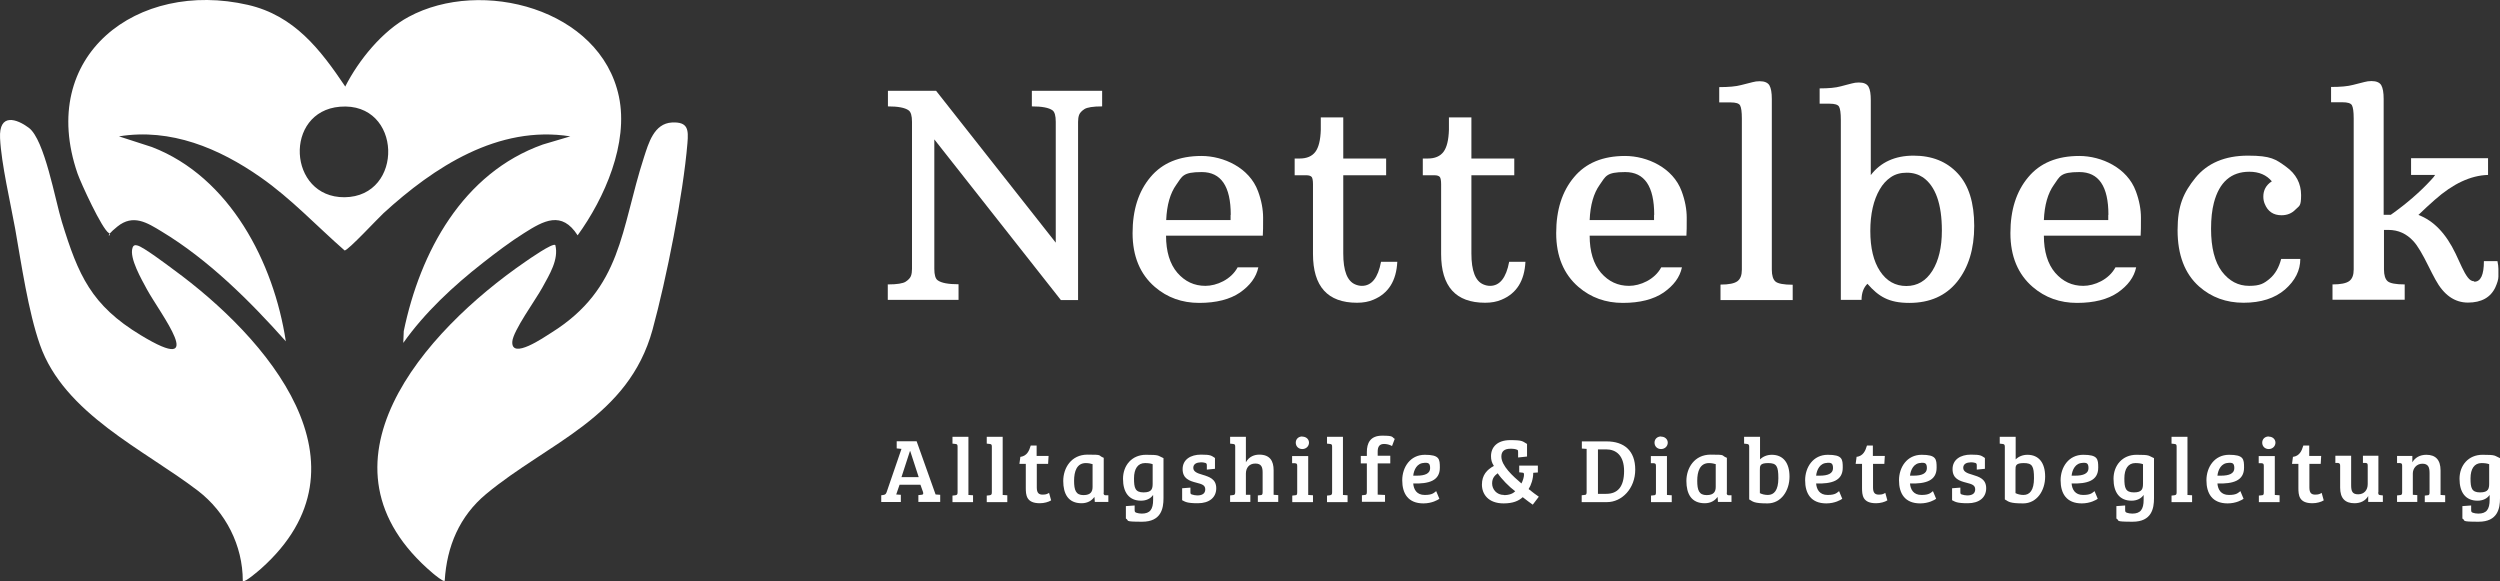 <svg xmlns="http://www.w3.org/2000/svg" id="Ebene_1" data-name="Ebene 1" viewBox="0 0 1568.64 364.69"><rect x="0" y="0" width="1568.64" height="364.69" fill="#333333" stroke="none"/><g><path d="M216.64,54.26c8.4-16.5,23.2-34.8,39.8-43.7,45.6-24.6,120.3-5.1,131.9,50,6.2,29.3-9,63.8-25.9,87.1-10-15.6-21.3-9.2-33.6-1.4-8.5,5.3-18,12.5-25.9,18.7-18.4,14.4-36.4,31.1-49.9,50.2l.3-7.4c10.3-49.7,37-99.2,87.3-117.1l17.2-5.1c-45.2-7.2-85.6,19.3-117.2,48.2-3.5,3.2-22.2,23.4-24.4,23.4-17.4-15.2-33.5-32.5-52.7-45.9-26-18.2-56.4-31-88.9-25.7l20.7,6.7c48.9,18.8,76.5,72.5,84,121.9-22.5-25.3-48.7-51.3-77.9-68.9-9.2-5.6-17.9-11.1-27.8-3.1s-2.6,5.6-5.3,4.1c-4.3-2.4-17.6-31.4-19.7-37.4C23.14,34.76,86.24-12.84,155.54,3.06c29.1,6.7,45.4,27.9,61.2,51.4v-.2h-.1ZM213.34,66.96c-35.4,2.9-32.8,57,2.8,56.8,37.7-.3,36.4-60-2.8-56.8Z" fill="#fff"></path><path d="M152.34,364.46c0-22.2-10.7-43.1-28.1-56.5-33.7-25.8-84-48.3-99.2-91.7-7.3-20.8-11.6-50.5-15.5-72.6C6.54,127.06.84,102.86.04,86.76s10.5-12.2,18-6.6c10,7.4,16.6,45.6,20.8,59.1,10.3,33.5,18.5,52.3,49.4,71,43.5,26.4,12.1-13.7,3.9-28.8-3.2-6-11.1-19.5-9-25.9.5-1.7,1.6-2,3.2-1.5,3.6.9,18.4,12,22.4,15,58.4,42.6,128.3,122.4,55.1,187.7-1.4,1.2-10.3,9-11.4,7.8h-.1v-.1Z" fill="#fff"></path><path d="M278.94,364.46c-.8.7-6.2-3.8-7.3-4.7-80.2-67.9-5.4-151.9,57.8-195.4,2.6-1.8,17.3-12.1,19-10.6,2.3,9.1-3.8,18.7-8.1,26.6-4,7.4-18.6,27.4-18.9,34.1-.6,11.4,19.9-2.8,24.5-5.7,44.6-27.9,43.4-64.7,58.1-110,2.9-8.9,6.3-21.3,17.6-21.9,10.1-.5,10.4,4.5,9.7,12.9-2.7,32.6-13.2,85.2-21.9,117.1-15.2,55.3-65.5,70.8-104.4,103.1-16.7,13.9-24.7,32.8-26,54.4h0l-.1.1Z" fill="#fff"></path></g><g><g><path d="M557.14,178.46c5.7,0,9.4-.6,11.1-1.7,1.7-1.1,2.8-2.3,3.3-3.5.5-1.3.7-2.8.7-4.5v-92.3c0-3.8-.7-6.2-2.1-7.2-2.3-1.7-6.7-2.5-13-2.5v-9.8h30.2l75.1,95.3v-75.8c0-3.9-.7-6.2-2-7.2-2.3-1.7-6.7-2.5-13-2.5v-9.8h44.1v9.8c-5.7,0-9.4.6-11.1,1.7-1.7,1.1-2.8,2.3-3.3,3.5-.5,1.3-.7,2.8-.7,4.5v111.8h-10.8l-79.4-100.8v81.2c0,3.8.7,6.2,2.1,7.2,2.3,1.7,6.7,2.5,13.1,2.5v9.8h-44.4v-9.8h.1v.1Z" fill="#fff"></path><path d="M792.44,147.86h-60.8c0,10,2.4,17.8,7.1,23.3,4.8,5.5,10.6,8.2,17.6,8.2s16.1-3.9,20.2-11.6h13c-1.3,6.2-5.2,11.4-11.5,15.8-6.3,4.3-14.9,6.5-25.6,6.5s-20-3.3-27.8-10c-9.3-8-14-19.3-14-33.8s3.7-26.2,11.2-35.1c7.4-8.9,18.1-13.3,32-13.3s30.1,7.4,35.5,22.1c2.2,5.9,3.2,11.5,3.2,16.7s0,9-.2,11.4v-.2h.1ZM772.24,134.76c0-17.9-6.1-26.8-18.2-26.8s-12.2,2.7-16,8-5.9,12.7-6.3,22.1h40.4v-3.2h0l.1-.1Z" fill="#fff"></path><path d="M851.44,189.96c-18.4,0-27.6-10.2-27.6-30.6v-43.8c0-2.3-.3-3.8-.8-4.5-.6-.7-1.7-1.1-3.5-1.1h-7.2v-10.5h3.2c4.4,0,7.7-1.4,9.8-4.2,2.1-2.8,3.2-7.4,3.4-13.8v-7.8h14.1v25.8h26.9v10.5h-26.9v49.1c0,10.9,2.5,17.3,7.5,19.4,1.4.6,2.8.9,4.2.9,6.1,0,10.1-5,12-15.1h10.2c-.6,12-5.6,19.9-15,23.8-3,1.3-6.4,1.9-10.2,1.9h-.1Z" fill="#fff"></path><path d="M931.84,189.96c-18.4,0-27.6-10.2-27.6-30.6v-43.8c0-2.3-.3-3.8-.8-4.5-.6-.7-1.7-1.1-3.5-1.1h-7.2v-10.5h3.2c4.4,0,7.7-1.4,9.8-4.2,2.1-2.8,3.2-7.4,3.4-13.8v-7.8h14.1v25.8h26.9v10.5h-26.9v49.1c0,10.9,2.5,17.3,7.5,19.4,1.4.6,2.8.9,4.2.9,6.1,0,10.1-5,12-15.1h10.2c-.6,12-5.6,19.9-15,23.8-3,1.3-6.4,1.9-10.2,1.9h-.1Z" fill="#fff"></path><path d="M1058.24,147.86h-60.8c0,10,2.4,17.8,7.1,23.3,4.8,5.5,10.6,8.2,17.6,8.2s16.1-3.9,20.2-11.6h13c-1.3,6.2-5.2,11.4-11.5,15.8-6.3,4.3-14.9,6.5-25.6,6.5s-20-3.3-27.8-10c-9.3-8-14-19.3-14-33.8s3.7-26.2,11.2-35.1c7.4-8.9,18.1-13.3,32-13.3s30.1,7.4,35.5,22.1c2.2,5.9,3.2,11.5,3.2,16.7s0,9-.2,11.4v-.2h.1ZM1037.94,134.76c0-17.9-6.1-26.8-18.2-26.8s-12.2,2.7-16,8-5.9,12.7-6.3,22.1h40.4v-3.2h0l.1-.1Z" fill="#fff"></path><path d="M1079.64,178.56c5.1,0,8.6-.7,10.5-2.1,1.9-1.4,2.8-3.8,2.8-7.3v-94.8c0-4.2-.4-6.9-1.1-8.2-.7-1.3-2.7-1.9-6-1.9h-7.1v-9.6c5.9,0,10.5-.4,13.8-1.3,3.3-.8,5.7-1.5,7.1-1.8,1.4-.4,2.9-.6,4.5-.6,3,0,5.1.9,6.1,2.6,1,1.8,1.5,4.6,1.5,8.6v107.1c0,3.6.8,6.1,2.3,7.4,1.5,1.3,5.2,2,10.8,2v9.6h-45.3v-9.6h0l.1-.1Z" fill="#fff"></path><path d="M1171.84,177.96c-2.5,2.4-3.8,5.8-3.8,10.2h-13v-113c0-4.2-.4-6.9-1.1-8.2-.7-1.3-2.7-1.9-6-1.9h-6.2v-9.6c5.7,0,10.1-.4,13.3-1.3,3.2-.8,5.5-1.5,6.9-1.8,1.4-.4,2.8-.6,4.4-.6,3.1,0,5.1.9,6.1,2.7,1,1.8,1.4,4.6,1.4,8.5v46.9c6.2-8.1,15.2-12.2,26.8-12.2s20.9,3.7,27.8,11.2c6.9,7.4,10.3,18.4,10.3,32.9s-3.6,26.1-10.7,35c-7.1,8.8-17.1,13.3-30,13.3s-19.3-4-26.3-12h0l.1-.1ZM1173.54,144.86c0,10.7,2,19.1,6.1,25.3s9.6,9.3,16.5,9.3,12.3-3.2,16.3-9.5c4-6.4,6-14.8,6-25.3,0-16.7-4-27.9-11.9-33.4-2.9-1.9-6.2-2.9-10.1-2.9s-7.2.9-10,2.8-5.1,4.4-7,7.7c-3.9,6.7-5.9,15.4-5.9,26.1h0v-.1Z" fill="#fff"></path><path d="M1343.24,147.86h-60.8c0,10,2.4,17.8,7.1,23.3,4.8,5.5,10.6,8.2,17.6,8.2s16.1-3.9,20.2-11.6h13c-1.3,6.2-5.2,11.4-11.5,15.8-6.3,4.3-14.9,6.5-25.6,6.5s-20-3.3-27.8-10c-9.3-8-14-19.3-14-33.8s3.7-26.2,11.2-35.1c7.4-8.9,18.1-13.3,32-13.3s30.1,7.4,35.5,22.1c2.2,5.9,3.2,11.5,3.2,16.7s0,9-.2,11.4v-.2h.1ZM1322.94,134.76c0-17.9-6.1-26.8-18.2-26.8s-12.2,2.7-16,8-5.9,12.7-6.3,22.1h40.4v-3.2h0l.1-.1Z" fill="#fff"></path><path d="M1425.54,113.86c-3.4-4.1-8.1-6.1-14.2-6.1-11.4,0-18.8,6.5-22.2,19.4-1.2,4.6-1.8,10-1.8,16.4,0,11.8,2.3,20.8,6.8,26.8,4.6,6,10.2,9,17.1,9s9.3-1.5,12.8-4.4,5.9-7.1,7.3-12.5h12c0,7.2-3.2,13.6-9.6,19.2-6.4,5.5-15.1,8.3-26,8.3s-20.2-3.4-27.9-10.2c-9-8-13.5-19.8-13.5-35.3s3.7-23.6,11.2-32.9c7.5-9.2,18.5-13.9,33-13.9s17.4,2.3,23.8,6.9,9.5,10.6,9.5,17.9-1.2,6.6-3.5,9-5.2,3.6-8.8,3.6c-5.1,0-8.6-2.4-10.5-7.1-.6-1.4-.9-2.9-.9-4.6,0-4,1.7-7.2,5.2-9.5h.2Z" fill="#fff"></path><path d="M1552.54,176.76c4,0,6-4.3,6-12.9h8.5c.4,1.9.6,3.5.6,4.9v4.8c0,1.8-.7,4-1.9,6.7-3,6.4-8.8,9.6-17.2,9.6s-15.2-4.8-20.4-14.4c-1.5-2.7-2.9-5.5-4.3-8.3-3.8-7.7-6.9-13-9.5-15.8-4.3-4.7-9.5-7.1-15.7-7.1h-2.8v24.8c0,3.6.8,6.1,2.3,7.4,1.5,1.3,5.1,2,10.7,2v9.6h-45.3v-9.6c5.1,0,8.6-.7,10.5-2.1,1.9-1.4,2.8-3.8,2.8-7.3v-94.8c0-4.2-.4-6.9-1.1-8.2-.7-1.3-2.7-1.9-6-1.9h-7.1v-9.6c5.9,0,10.5-.4,13.8-1.3,3.3-.8,5.7-1.5,7.1-1.8,1.4-.4,2.9-.6,4.5-.6,3,0,5.1.9,6.1,2.6,1,1.8,1.5,4.6,1.5,8.6v72.7h4.5c9.6-6.8,18-14,25.2-21.8,1.2-1.2,2-2.3,2.6-3.2h-15.1v-10.5h48.3v10.5c-10.9.3-22,5.5-33.4,15.6-3.4,3-6.9,6.2-10.3,9.5,9.6,3.6,17.3,11.7,23.3,24.2,1.5,3.2,2.8,6,4,8.6s2.4,4.7,3.6,6.3,2.5,2.5,3.9,2.5l.3.3Z" fill="#fff"></path></g><g><path d="M552.94,315.06v-4.3l1.4-.2c1.3-.2,1.6-.8,2-1.8l9.3-27.1-3-.3v-4.5h12.5l11.9,33.4,2.9.2v4.5h-13.7v-4.3l1.9-.2c1.1,0,1.4-.6,1-1.8l-1.6-4.5h-13.1l-2.1,6.1,2.9.2v4.5h-12.4l.1.1ZM565.64,299.36h10.8l-5.3-16.3h-.2l-5.3,16.3Z" fill="#fff"></path><path d="M607.54,310.56l3,.2v4.3h-12.9v-4.1l1.8-.2c1.1-.2,1.4-.5,1.4-1.9v-28.6c0-1.3-.3-1.6-1.4-1.7l-1.8-.2v-4.3h10v36.4h0l-.1.1Z" fill="#fff"></path><path d="M629.04,310.56l3,.2v4.3h-12.9v-4.1l1.8-.2c1.1-.2,1.4-.5,1.4-1.9v-28.6c0-1.3-.3-1.6-1.4-1.7l-1.8-.2v-4.3h10v36.4h0l-.1.1Z" fill="#fff"></path><path d="M640.34,286.66c4-.6,5.4-3.7,6.4-7.1h3.7v6.5h7.5l-.3,5h-7.1v14.8c0,3.5,1.3,4.5,3.7,4.5s3.1-.6,4-1.1l1.3,4.7c-1.6,1-4.3,1.8-7.1,1.8-8.5,0-8.8-5.1-8.8-9.7v-15h-4l.6-4.5h0l.1.1Z" fill="#fff"></path><path d="M692.44,309.16c0,1.1.3,1.6,1.3,1.6h1.7v4.2h-8.5l-.2-3h-.2c-1.4,2-4,3.8-7.9,3.8-8.4,0-11.5-5.9-11.5-14s5-16.5,15.2-16.5,6.1.4,10.2,2v21.9h-.1ZM685.64,291.26c-.9-.3-2.6-.7-4.3-.7-5.7,0-7.4,5.2-7.4,11.1s1.1,9,5.9,9,5.7-2.5,5.7-5.2v-14.1h0l.1-.1Z" fill="#fff"></path><path d="M723.44,310.66c-1.5,2.2-4.2,3.5-7.5,3.5-7.5,0-11.3-5.2-11.3-13.7s5.6-15.1,14.4-15.1,7.2.5,11,2.1v25.2c0,6.3-1.4,14.7-13.4,14.7s-7.8-.7-10.2-2v-7.8l5.5-.4v2.8c0,1.1.2,1.5,1.2,1.8.9.3,2,.5,3.3.5,5.1,0,7.1-2.6,7.1-8.7v-2.9h-.1ZM723.24,291.26c-1.3-.5-2.9-.7-4.8-.7-4.5,0-6.9,3.6-6.9,9.6s.7,8.8,6,8.8,5.7-2.4,5.7-5.7v-12h0Z" fill="#fff"></path><path d="M753.24,290.16c-2.5,0-4.5,1-4.5,3.4s2.5,3.4,5.7,4.3c4.2,1.3,8.7,2.6,8.7,8.5s-4.5,9.4-11.5,9.4-7.9-.9-9.9-1.9v-7.5l5.2-.4v2.9c0,.9.2,1.2.9,1.4.9.3,2.2.6,3.4.6,3,0,5-1.1,5-3.8s-2.1-3.3-5.6-4.2c-4.3-1.1-8.6-2.5-8.6-8.5s5-9.1,11.5-9.1,6.5.7,8.8,2.1v6.8l-5.1.5v-2.6c0-1-.2-1.3-.9-1.6-.9-.3-2.1-.4-3.1-.4h0v.1Z" fill="#fff"></path><path d="M775.04,280.26c0-1.3-.3-1.6-1.4-1.7l-1.8-.2v-4.3h9.9v16c2-3.7,5.5-4.8,8.4-4.8,6.7,0,9,4,9,9.8v15.4l2.9.2v4.3h-12.8v-4.1l1.8-.2c1,0,1.2-.7,1.2-1.9v-12.2c0-3.4-.7-5.7-4.6-5.7s-5.9,2.8-5.9,6.3v13.3h2.8v4.5h-12.7v-4.1l1.7-.2c1.1,0,1.5-.5,1.5-1.9v-28.6h0v.1Z" fill="#fff"></path><path d="M820.84,310.56l3,.2v4.3h-13v-4.1l1.8-.2c1.1,0,1.3-.5,1.3-1.9v-16.5c0-1.3-.3-1.6-1.4-1.7h-1.8v-4.5h10.1v24.4h0ZM817.14,273.96c2.4,0,4.2,1.6,4.2,3.8s-1.8,4-4.2,4-4.1-1.7-4.1-4,1.7-3.9,4.1-3.9h0v.1Z" fill="#fff"></path><path d="M842.54,310.56l3,.2v4.3h-12.9v-4.1l1.8-.2c1.1-.2,1.4-.5,1.4-1.9v-28.6c0-1.3-.3-1.6-1.4-1.7l-1.8-.2v-4.3h10v36.4h0l-.1.1Z" fill="#fff"></path><path d="M853.84,286.06h3.8v-2.4c0-5.5,2-10.3,9.6-10.3s5.9.9,7.9,2l-1.7,4.5c-1.6-.9-3.4-1.3-5-1.3-2.8,0-4,1.6-4,4.8v2.6h7.9v4.8h-7.9v19.6l4.6.2v4.3h-14.5v-4.1l1.7-.2c1.1,0,1.4-.5,1.4-1.9v-17.9h-3.8v-4.8h0v.1Z" fill="#fff"></path><path d="M903.44,293.46c0,8.2-6.9,10.2-16.7,9.9.3,3.8,2.2,7.2,7.2,7.2s5.8-1.4,7.2-2.4l2,4.8c-.9.7-4.7,2.9-10,2.9-9.7,0-13.3-6.3-13.3-14.5s5-16,14.2-16,9.4,2.7,9.4,8.1h0ZM893.74,290.46c-4.6,0-6.6,4.3-7,8h2.3c5,0,8.3-1.3,8.3-4.7s-1.4-3.4-3.6-3.4h0v.1Z" fill="#fff"></path><path d="M962.04,296.66c0,3.8-1.3,7.7-2.9,10.2,2.5,2.1,4.6,3.5,6.4,4.8l-3.8,5c-1.9-1.3-3.6-2.6-6.3-4.7-2.6,2.4-6.2,3.9-12,3.9-9.6,0-13.6-5.8-13.6-11.8s3.2-9.4,7.5-11.7c-1.3-2-1.8-3.8-1.8-6.1,0-5.8,4-10.1,12.1-10.1s7.6.8,10.5,2.4v7.9l-5.6.6v-3.3c0-.7,0-1.3-.5-1.5-1-.5-2.4-.7-4.2-.7-3.9,0-5.8,1.6-5.8,4.9,0,5.8,7.2,12.3,12.6,16.9.9-1.7,1.6-4.1,1.6-5.4s-.3-1.3-1.1-1.4l-1.9-.2v-4.2h11.7v4.3l-2.8.2h-.1ZM943.64,310.66c3.5,0,5.7-1,7.1-2.4-3.7-2.7-8.7-7.8-11-11.3-1.7,1.3-3.5,2.8-3.5,6.4s2.8,7.2,7.4,7.2h0v.1Z" fill="#fff"></path><path d="M992.44,310.76l1.7-.2c1,0,1.4-.4,1.4-1.7v-27.2l-3-.2v-4.5h15.5c11,0,18,5.8,18,17.7s-8.4,20.4-17.7,20.4h-15.9v-4.3ZM1002.64,309.86h5.2c7.2,0,11.2-4.5,11.2-14.3s-5-13.6-11.3-13.6h-5.1v27.9h0Z" fill="#fff"></path><path d="M1045.94,310.56l3,.2v4.3h-13v-4.1l1.8-.2c1.1,0,1.3-.5,1.3-1.9v-16.5c0-1.3-.3-1.6-1.4-1.7h-1.8v-4.5h10.1v24.4ZM1042.24,273.96c2.4,0,4.2,1.6,4.2,3.8s-1.8,4-4.2,4-4.1-1.7-4.1-4,1.7-3.9,4.1-3.9h0v.1Z" fill="#fff"></path><path d="M1083.44,309.16c0,1.1.3,1.6,1.3,1.6h1.7v4.2h-8.5l-.2-3h-.2c-1.4,2-4,3.8-7.9,3.8-8.4,0-11.5-5.9-11.5-14s5-16.5,15.2-16.5,6.1.4,10.2,2v21.9h-.1ZM1076.64,291.26c-.9-.3-2.6-.7-4.3-.7-5.7,0-7.4,5.2-7.4,11.1s1.1,9,5.9,9,5.7-2.5,5.7-5.2v-14.1h.1v-.1Z" fill="#fff"></path><path d="M1104.34,288.26c1.8-1.8,4.4-2.9,7.4-2.9,7,0,11.1,4.9,11.1,13.7s-5.2,16.8-13.8,16.8-9.1-1.1-11.5-2.5v-33.1c0-1.2-.4-1.6-1.4-1.7l-1.8-.2v-4.3h10v14.2h0ZM1104.34,309.46c1.1.6,3,1.1,4.9,1.1,3.9,0,6.6-2.9,6.6-10.5s-1.1-9.5-6.4-9.5-5.2,1.8-5.2,4.4v14.5h.1Z" fill="#fff"></path><path d="M1156.24,293.46c0,8.2-6.9,10.2-16.7,9.9.3,3.8,2.2,7.2,7.2,7.2s5.8-1.4,7.2-2.4l2,4.8c-.9.7-4.7,2.9-10,2.9-9.7,0-13.3-6.3-13.3-14.5s5-16,14.2-16,9.4,2.7,9.4,8.1h0ZM1146.54,290.46c-4.6,0-6.6,4.3-7,8h2.3c5,0,8.3-1.3,8.3-4.7s-1.4-3.4-3.6-3.4h0v.1Z" fill="#fff"></path><path d="M1165.04,286.66c4-.6,5.4-3.7,6.4-7.1h3.7v6.5h7.5l-.3,5h-7.1v14.8c0,3.5,1.3,4.5,3.7,4.5s3.1-.6,4-1.1l1.3,4.7c-1.6,1-4.3,1.8-7.1,1.8-8.5,0-8.8-5.1-8.8-9.7v-15h-4l.6-4.5h.1v.1Z" fill="#fff"></path><path d="M1215.14,293.46c0,8.2-6.9,10.2-16.7,9.9.3,3.8,2.2,7.2,7.2,7.2s5.8-1.4,7.2-2.4l2,4.8c-.9.7-4.7,2.9-10,2.9-9.7,0-13.3-6.3-13.3-14.5s5-16,14.2-16,9.4,2.7,9.4,8.1h0ZM1205.44,290.46c-4.6,0-6.6,4.3-7,8h2.3c5,0,8.3-1.3,8.3-4.7s-1.4-3.4-3.6-3.4h0v.1Z" fill="#fff"></path><path d="M1236.34,290.16c-2.5,0-4.5,1-4.5,3.4s2.5,3.4,5.7,4.3c4.2,1.3,8.7,2.6,8.7,8.5s-4.5,9.4-11.5,9.4-7.9-.9-9.9-1.9v-7.5l5.2-.4v2.9c0,.9.2,1.2.9,1.4.9.3,2.2.6,3.4.6,3,0,5-1.1,5-3.8s-2.1-3.3-5.6-4.2c-4.3-1.1-8.6-2.5-8.6-8.5s5-9.1,11.5-9.1,6.5.7,8.8,2.1v6.8l-5.1.5v-2.6c0-1-.2-1.3-.9-1.6-.9-.3-2.1-.4-3.1-.4h0v.1Z" fill="#fff"></path><path d="M1264.74,288.26c1.8-1.8,4.4-2.9,7.4-2.9,7,0,11.1,4.9,11.1,13.7s-5.2,16.8-13.8,16.8-9.1-1.1-11.5-2.5v-33.1c0-1.2-.4-1.6-1.4-1.7l-1.8-.2v-4.3h10v14.2h0ZM1264.74,309.46c1.1.6,3,1.1,4.9,1.1,3.9,0,6.6-2.9,6.6-10.5s-1.1-9.5-6.4-9.5-5.2,1.8-5.2,4.4v14.5h.1Z" fill="#fff"></path><path d="M1316.54,293.46c0,8.2-6.9,10.2-16.7,9.9.3,3.8,2.2,7.2,7.2,7.2s5.8-1.4,7.2-2.4l2,4.8c-.9.7-4.7,2.9-10,2.9-9.7,0-13.3-6.3-13.3-14.5s5-16,14.2-16,9.4,2.7,9.4,8.1h0ZM1306.84,290.46c-4.6,0-6.6,4.3-7,8h2.3c5,0,8.3-1.3,8.3-4.7s-1.4-3.4-3.6-3.4h0v.1Z" fill="#fff"></path><path d="M1344.94,310.66c-1.5,2.2-4.2,3.5-7.5,3.5-7.5,0-11.3-5.2-11.3-13.7s5.6-15.1,14.4-15.1,7.2.5,11,2.1v25.2c0,6.3-1.4,14.7-13.4,14.7s-7.8-.7-10.2-2v-7.8l5.5-.4v2.8c0,1.1.2,1.5,1.2,1.8.9.3,2,.5,3.3.5,5.1,0,7.1-2.6,7.1-8.7v-2.9h-.1ZM1344.64,291.26c-1.3-.5-2.9-.7-4.8-.7-4.5,0-6.9,3.6-6.9,9.6s.7,8.8,6,8.8,5.7-2.4,5.7-5.7v-12h0Z" fill="#fff"></path><path d="M1372.44,310.56l3,.2v4.3h-12.9v-4.1l1.8-.2c1.1-.2,1.4-.5,1.4-1.9v-28.6c0-1.3-.3-1.6-1.4-1.7l-1.8-.2v-4.3h10v36.4h0l-.1.1Z" fill="#fff"></path><path d="M1408.04,293.46c0,8.2-6.9,10.2-16.7,9.9.3,3.8,2.2,7.2,7.2,7.2s5.8-1.4,7.2-2.4l2,4.8c-.9.7-4.7,2.9-10,2.9-9.7,0-13.3-6.3-13.3-14.5s5-16,14.2-16,9.4,2.7,9.4,8.1h0ZM1398.34,290.46c-4.6,0-6.6,4.3-7,8h2.3c5,0,8.3-1.3,8.3-4.7s-1.4-3.4-3.6-3.4h0v.1Z" fill="#fff"></path><path d="M1427.34,310.56l3,.2v4.3h-13v-4.1l1.8-.2c1.1,0,1.3-.5,1.3-1.9v-16.5c0-1.3-.3-1.6-1.4-1.7h-1.8v-4.5h10.1v24.4ZM1423.54,273.96c2.4,0,4.2,1.6,4.2,3.8s-1.8,4-4.2,4-4.1-1.7-4.1-4,1.7-3.9,4.1-3.9h0v.1Z" fill="#fff"></path><path d="M1438.84,286.66c4-.6,5.4-3.7,6.4-7.1h3.7v6.5h7.5l-.3,5h-7.1v14.8c0,3.5,1.3,4.5,3.7,4.5s3.1-.6,4-1.1l1.3,4.7c-1.6,1-4.3,1.8-7.1,1.8-8.5,0-8.8-5.1-8.8-9.7v-15h-4l.6-4.5h.1v.1Z" fill="#fff"></path><path d="M1492.24,308.86c0,1.4.2,1.7,1.3,1.8l1.6.2v4.1h-9.2v-3.7h0c-1.7,3-4.9,4.5-8.6,4.5-6,0-9-3.2-9-9.8v-13.8c0-1.2-.4-1.5-1.4-1.7h-1.6v-4.5h9.9v18.4c0,3.8.7,5.8,4.4,5.8s6-2.6,6-6.4v-11.6c0-1.3-.3-1.6-1.4-1.7h-1.6v-4.5h9.7v22.8h0l-.1.1Z" fill="#fff"></path><path d="M1507.24,292.26c0-1.3-.3-1.6-1.4-1.7h-1.8v-4.5h9.6v4h0c1.7-2.9,4.7-4.7,8.8-4.7,5.8,0,8.9,3.2,8.9,9.8v15.4l2.9.2v4.3h-12.8v-4.1l1.7-.2c1,0,1.3-.5,1.3-1.7v-12.3c0-3.5-.8-5.8-4.5-5.8s-6,3-6,6.1v13.4l2.8.2v4.3h-12.7v-4.1l1.8-.2c1.1,0,1.4-.5,1.4-1.7v-16.8h0v.1Z" fill="#fff"></path><path d="M1562.04,310.66c-1.5,2.2-4.2,3.5-7.5,3.5-7.5,0-11.3-5.2-11.3-13.7s5.6-15.1,14.4-15.1,7.2.5,11,2.1v25.2c0,6.3-1.4,14.7-13.4,14.7s-7.8-.7-10.2-2v-7.8l5.5-.4v2.8c0,1.1.2,1.5,1.2,1.8.9.3,2,.5,3.3.5,5.1,0,7.1-2.6,7.1-8.7v-2.9h-.1ZM1561.84,291.26c-1.3-.5-2.9-.7-4.8-.7-4.5,0-6.9,3.6-6.9,9.6s.7,8.8,6,8.8,5.7-2.4,5.7-5.7v-12h0Z" fill="#fff"></path></g></g></svg>